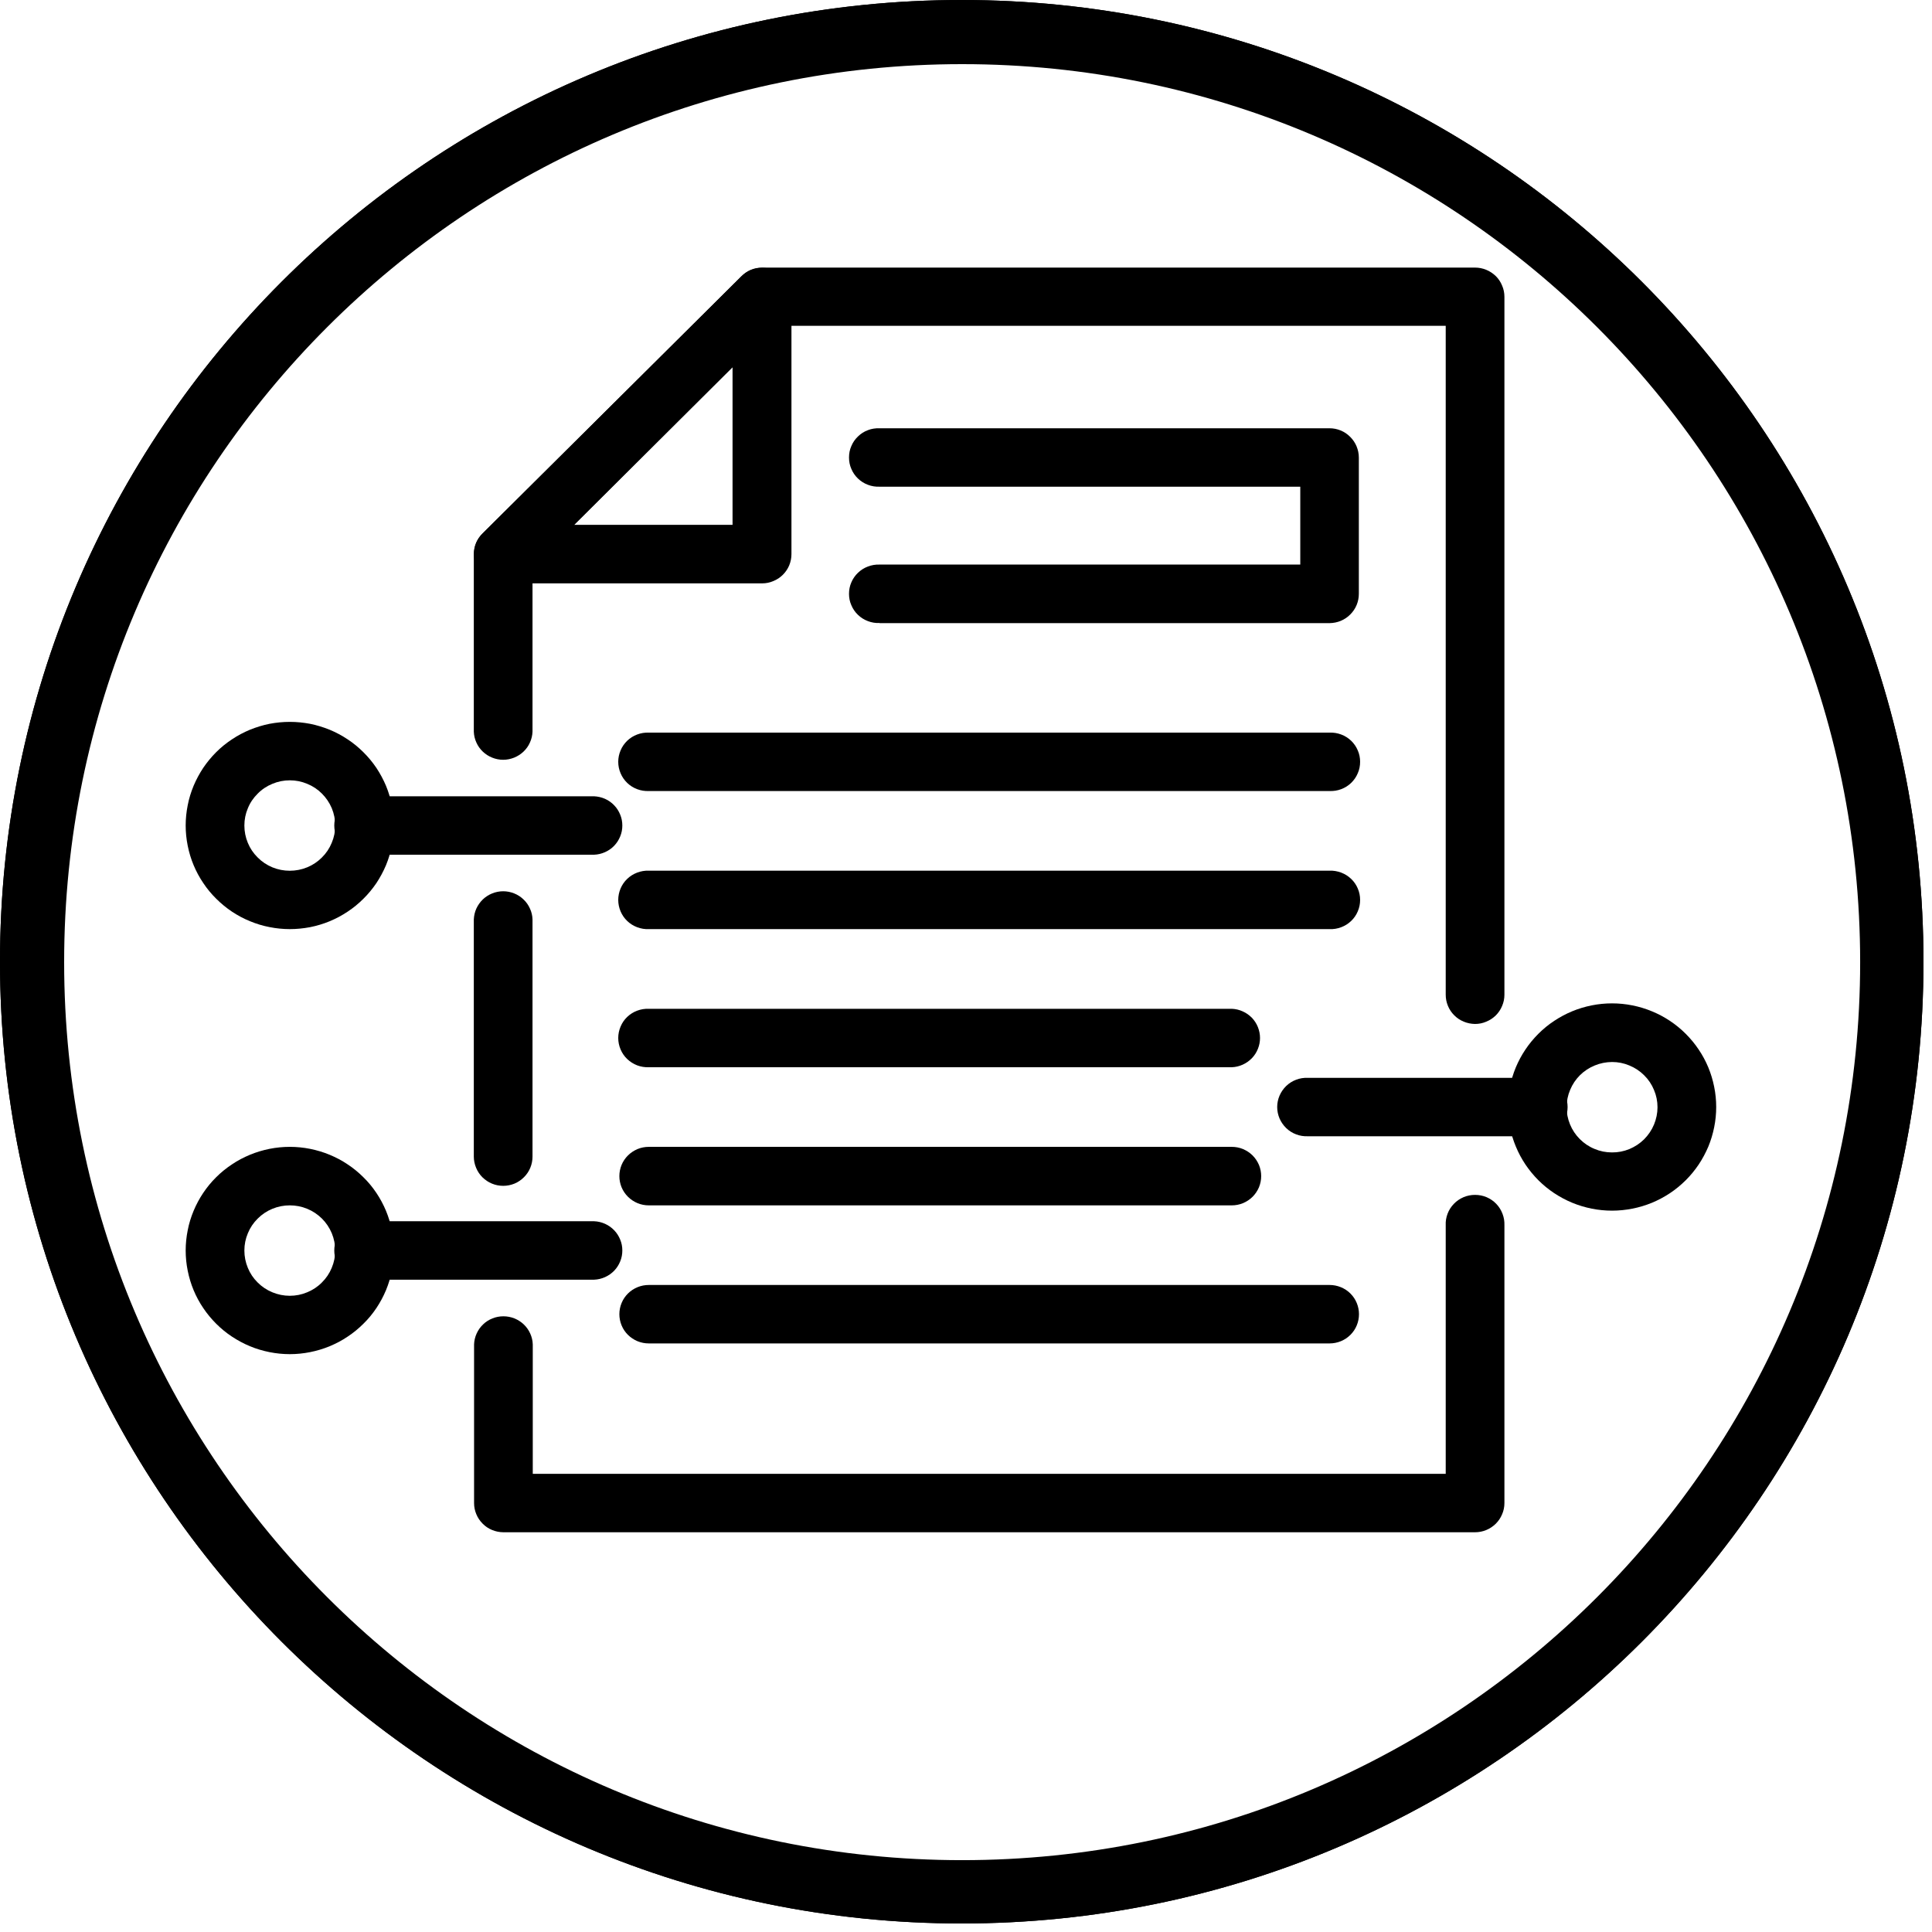 <svg xmlns="http://www.w3.org/2000/svg" xmlns:xlink="http://www.w3.org/1999/xlink" width="150" viewBox="0 0 112.5 112.5" height="150" preserveAspectRatio="xMidYMid meet"><defs><clipPath id="e33e2694cd"><path d="M 27 15.438 L 88 15.438 L 88 60 L 27 60 Z M 27 15.438 " clip-rule="nonzero"></path></clipPath><clipPath id="062189d779"><path d="M 27 69 L 88 69 L 88 89.23 L 27 89.23 Z M 27 69 " clip-rule="nonzero"></path></clipPath><clipPath id="af66df6c1a"><path d="M 27 15.438 L 47 15.438 L 47 34 L 27 34 Z M 27 15.438 " clip-rule="nonzero"></path></clipPath><clipPath id="c44f869072"><path d="M 10.812 42 L 23 42 L 23 55 L 10.812 55 Z M 10.812 42 " clip-rule="nonzero"></path></clipPath><clipPath id="92cf90a27d"><path d="M 10.812 66 L 23 66 L 23 79 L 10.812 79 Z M 10.812 66 " clip-rule="nonzero"></path></clipPath><clipPath id="1bd4d407b0"><path d="M 0 0 L 112.004 0 L 112.004 112.004 L 0 112.004 Z M 0 0 " clip-rule="nonzero"></path></clipPath><clipPath id="a304b2e324"><path d="M 56 0 C 25.074 0 0 25.074 0 56 C 0 86.93 25.074 112.004 56 112.004 C 86.93 112.004 112.004 86.93 112.004 56 C 112.004 25.074 86.93 0 56 0 Z M 56 0 " clip-rule="nonzero"></path></clipPath></defs><g clip-path="url(#e33e2694cd)"><path fill="#000000" d="M 85.891 59.625 C 86.117 59.625 86.336 59.582 86.543 59.492 C 86.754 59.406 86.938 59.285 87.102 59.125 C 87.262 58.965 87.383 58.781 87.469 58.574 C 87.559 58.363 87.602 58.148 87.602 57.922 L 87.602 17.285 C 87.602 17.059 87.559 16.84 87.469 16.633 C 87.383 16.422 87.262 16.238 87.102 16.078 C 86.938 15.922 86.754 15.797 86.543 15.711 C 86.336 15.625 86.117 15.582 85.891 15.582 L 44.367 15.582 C 43.898 15.59 43.496 15.758 43.168 16.094 L 28.102 31.062 C 27.766 31.391 27.594 31.793 27.59 32.266 L 27.59 42.605 C 27.598 42.824 27.648 43.035 27.738 43.234 C 27.828 43.438 27.953 43.613 28.113 43.766 C 28.273 43.918 28.453 44.035 28.66 44.117 C 28.863 44.199 29.078 44.242 29.297 44.242 C 29.52 44.242 29.73 44.199 29.938 44.117 C 30.141 44.035 30.324 43.918 30.484 43.766 C 30.645 43.613 30.77 43.438 30.859 43.234 C 30.949 43.035 31 42.824 31.008 42.605 L 31.008 32.961 L 45.059 18.973 L 84.184 18.973 L 84.184 57.922 C 84.184 58.148 84.227 58.363 84.312 58.57 C 84.398 58.781 84.523 58.965 84.684 59.125 C 84.844 59.285 85.027 59.406 85.238 59.492 C 85.445 59.578 85.664 59.621 85.891 59.625 Z M 85.891 59.625 " fill-opacity="1" fill-rule="nonzero"></path></g><path fill="#000000" d="M 29.301 69.051 C 29.527 69.051 29.746 69.008 29.957 68.922 C 30.164 68.836 30.348 68.711 30.508 68.551 C 30.668 68.395 30.793 68.207 30.879 68 C 30.965 67.793 31.008 67.574 31.008 67.348 L 31.008 53.535 C 31 53.316 30.953 53.105 30.859 52.906 C 30.77 52.703 30.645 52.527 30.484 52.375 C 30.328 52.223 30.145 52.105 29.941 52.023 C 29.734 51.941 29.523 51.898 29.301 51.898 C 29.078 51.898 28.867 51.941 28.66 52.023 C 28.457 52.105 28.273 52.223 28.113 52.375 C 27.957 52.527 27.832 52.703 27.738 52.906 C 27.648 53.105 27.602 53.316 27.59 53.535 L 27.59 67.348 C 27.59 67.574 27.637 67.793 27.723 68 C 27.809 68.211 27.934 68.395 28.094 68.555 C 28.254 68.711 28.438 68.836 28.648 68.922 C 28.855 69.008 29.074 69.051 29.301 69.051 Z M 29.301 69.051 " fill-opacity="1" fill-rule="nonzero"></path><g clip-path="url(#062189d779)"><path fill="#000000" d="M 29.301 89.223 L 85.891 89.223 C 86.117 89.223 86.336 89.18 86.543 89.094 C 86.754 89.008 86.938 88.883 87.102 88.723 C 87.262 88.562 87.383 88.379 87.469 88.172 C 87.559 87.965 87.602 87.746 87.602 87.52 L 87.602 71.344 C 87.609 71.113 87.574 70.891 87.488 70.672 C 87.406 70.457 87.285 70.266 87.125 70.098 C 86.965 69.93 86.777 69.805 86.562 69.711 C 86.348 69.621 86.125 69.578 85.891 69.578 C 85.66 69.578 85.438 69.621 85.223 69.711 C 85.008 69.805 84.82 69.93 84.66 70.098 C 84.496 70.266 84.375 70.457 84.293 70.672 C 84.211 70.891 84.172 71.113 84.184 71.344 L 84.184 85.82 L 31.023 85.82 L 31.023 78.285 C 31.016 78.062 30.965 77.852 30.875 77.652 C 30.785 77.453 30.66 77.273 30.5 77.121 C 30.34 76.969 30.156 76.852 29.953 76.77 C 29.746 76.688 29.535 76.648 29.312 76.648 C 29.094 76.648 28.879 76.688 28.676 76.77 C 28.469 76.852 28.285 76.969 28.129 77.121 C 27.969 77.273 27.844 77.453 27.754 77.652 C 27.664 77.852 27.613 78.062 27.605 78.285 L 27.605 87.52 C 27.605 87.746 27.648 87.961 27.734 88.168 C 27.82 88.375 27.941 88.559 28.102 88.719 C 28.258 88.879 28.441 89.004 28.652 89.09 C 28.859 89.176 29.074 89.219 29.301 89.223 Z M 29.301 89.223 " fill-opacity="1" fill-rule="nonzero"></path></g><g clip-path="url(#af66df6c1a)"><path fill="#000000" d="M 27.734 32.918 C 27.602 32.598 27.566 32.273 27.633 31.934 C 27.703 31.598 27.859 31.305 28.102 31.062 L 43.168 16.094 C 43.414 15.852 43.707 15.695 44.043 15.629 C 44.383 15.562 44.711 15.594 45.031 15.727 C 45.352 15.859 45.605 16.066 45.797 16.352 C 45.992 16.637 46.086 16.953 46.086 17.297 L 46.086 32.266 C 46.086 32.492 46.043 32.707 45.957 32.918 C 45.871 33.125 45.746 33.309 45.586 33.469 C 45.426 33.629 45.242 33.75 45.031 33.836 C 44.824 33.926 44.605 33.969 44.379 33.969 L 29.301 33.969 C 28.957 33.965 28.645 33.871 28.359 33.68 C 28.074 33.488 27.863 33.234 27.734 32.918 Z M 42.656 21.387 L 33.438 30.562 L 42.656 30.562 Z M 42.656 21.387 " fill-opacity="1" fill-rule="nonzero"></path></g><path fill="#000000" d="M 51.215 36.285 L 77.422 36.285 C 77.648 36.281 77.867 36.238 78.074 36.152 C 78.285 36.062 78.469 35.941 78.625 35.781 C 78.785 35.621 78.91 35.438 78.996 35.23 C 79.082 35.02 79.125 34.805 79.125 34.578 L 79.125 26.641 C 79.125 26.414 79.078 26.199 78.992 25.988 C 78.906 25.781 78.781 25.598 78.621 25.438 C 78.461 25.277 78.277 25.152 78.066 25.066 C 77.859 24.98 77.641 24.938 77.414 24.938 L 51.215 24.938 C 50.98 24.93 50.754 24.965 50.539 25.047 C 50.32 25.129 50.129 25.25 49.961 25.414 C 49.793 25.574 49.664 25.758 49.574 25.973 C 49.48 26.184 49.438 26.406 49.438 26.641 C 49.438 26.871 49.48 27.094 49.574 27.305 C 49.664 27.52 49.793 27.707 49.961 27.867 C 50.129 28.027 50.32 28.148 50.539 28.23 C 50.754 28.312 50.98 28.348 51.215 28.34 L 75.715 28.34 L 75.715 32.875 L 51.215 32.875 C 50.98 32.867 50.754 32.906 50.539 32.988 C 50.32 33.07 50.129 33.191 49.961 33.352 C 49.793 33.512 49.664 33.699 49.574 33.91 C 49.48 34.125 49.438 34.348 49.438 34.578 C 49.438 34.809 49.48 35.031 49.574 35.242 C 49.664 35.457 49.793 35.645 49.961 35.805 C 50.129 35.965 50.32 36.086 50.539 36.168 C 50.754 36.25 50.98 36.289 51.215 36.277 Z M 51.215 36.285 " fill-opacity="1" fill-rule="nonzero"></path><path fill="#000000" d="M 37.777 46.062 L 77.422 46.062 C 77.656 46.07 77.879 46.035 78.098 45.953 C 78.316 45.871 78.508 45.75 78.676 45.59 C 78.844 45.426 78.973 45.242 79.062 45.027 C 79.156 44.816 79.199 44.594 79.199 44.359 C 79.199 44.129 79.156 43.906 79.062 43.695 C 78.973 43.48 78.844 43.297 78.676 43.133 C 78.508 42.973 78.316 42.852 78.098 42.77 C 77.879 42.688 77.656 42.652 77.422 42.66 L 37.777 42.66 C 37.543 42.652 37.32 42.688 37.102 42.77 C 36.883 42.852 36.691 42.973 36.523 43.133 C 36.355 43.297 36.227 43.48 36.137 43.695 C 36.047 43.906 36 44.129 36 44.359 C 36 44.594 36.047 44.816 36.137 45.027 C 36.227 45.242 36.355 45.426 36.523 45.59 C 36.691 45.75 36.883 45.871 37.102 45.953 C 37.32 46.035 37.543 46.07 37.777 46.062 Z M 37.777 46.062 " fill-opacity="1" fill-rule="nonzero"></path><path fill="#000000" d="M 37.777 54.102 L 77.422 54.102 C 77.656 54.113 77.879 54.074 78.098 53.992 C 78.316 53.91 78.508 53.789 78.676 53.629 C 78.844 53.469 78.973 53.281 79.062 53.07 C 79.156 52.855 79.199 52.633 79.199 52.402 C 79.199 52.172 79.156 51.949 79.062 51.734 C 78.973 51.523 78.844 51.336 78.676 51.176 C 78.508 51.016 78.316 50.895 78.098 50.812 C 77.879 50.73 77.656 50.691 77.422 50.699 L 37.777 50.699 C 37.543 50.691 37.32 50.73 37.102 50.812 C 36.883 50.895 36.691 51.016 36.523 51.176 C 36.355 51.336 36.227 51.523 36.137 51.734 C 36.047 51.949 36 52.172 36 52.402 C 36 52.633 36.047 52.855 36.137 53.07 C 36.227 53.281 36.355 53.469 36.523 53.629 C 36.691 53.789 36.883 53.91 37.102 53.992 C 37.32 54.074 37.543 54.113 37.777 54.102 Z M 37.777 54.102 " fill-opacity="1" fill-rule="nonzero"></path><path fill="#000000" d="M 37.777 62.145 L 71.727 62.145 C 71.949 62.137 72.16 62.086 72.359 61.996 C 72.562 61.906 72.738 61.781 72.895 61.621 C 73.047 61.465 73.164 61.281 73.246 61.078 C 73.328 60.875 73.371 60.664 73.371 60.441 C 73.371 60.223 73.328 60.012 73.246 59.805 C 73.164 59.602 73.047 59.422 72.895 59.262 C 72.738 59.105 72.562 58.98 72.359 58.891 C 72.16 58.801 71.949 58.75 71.727 58.742 L 37.777 58.742 C 37.543 58.734 37.32 58.77 37.102 58.852 C 36.883 58.934 36.691 59.055 36.523 59.215 C 36.355 59.375 36.227 59.562 36.137 59.777 C 36.047 59.988 36 60.211 36 60.441 C 36 60.676 36.047 60.895 36.137 61.109 C 36.227 61.32 36.355 61.508 36.523 61.668 C 36.691 61.828 36.883 61.949 37.102 62.035 C 37.32 62.117 37.543 62.152 37.777 62.145 Z M 37.777 62.145 " fill-opacity="1" fill-rule="nonzero"></path><path fill="#000000" d="M 37.777 70.188 L 71.727 70.188 C 71.953 70.188 72.172 70.145 72.383 70.059 C 72.59 69.969 72.777 69.848 72.938 69.688 C 73.098 69.527 73.219 69.344 73.309 69.137 C 73.395 68.926 73.438 68.711 73.438 68.484 C 73.438 68.258 73.395 68.043 73.309 67.832 C 73.219 67.625 73.098 67.441 72.938 67.281 C 72.777 67.121 72.59 67 72.383 66.91 C 72.172 66.824 71.953 66.781 71.727 66.781 L 37.777 66.781 C 37.551 66.781 37.332 66.824 37.121 66.91 C 36.914 67 36.727 67.121 36.566 67.281 C 36.406 67.441 36.281 67.625 36.195 67.832 C 36.109 68.043 36.066 68.258 36.066 68.484 C 36.066 68.711 36.109 68.926 36.195 69.137 C 36.281 69.344 36.406 69.527 36.566 69.688 C 36.727 69.848 36.914 69.969 37.121 70.059 C 37.332 70.145 37.551 70.188 37.777 70.188 Z M 37.777 70.188 " fill-opacity="1" fill-rule="nonzero"></path><path fill="#000000" d="M 37.777 78.227 L 77.422 78.227 C 77.648 78.227 77.867 78.184 78.078 78.098 C 78.289 78.012 78.473 77.887 78.633 77.73 C 78.793 77.57 78.918 77.387 79.004 77.176 C 79.09 76.969 79.133 76.75 79.133 76.523 C 79.133 76.301 79.09 76.082 79.004 75.875 C 78.918 75.664 78.793 75.48 78.633 75.32 C 78.473 75.16 78.289 75.039 78.078 74.953 C 77.867 74.867 77.648 74.824 77.422 74.824 L 37.777 74.824 C 37.551 74.824 37.332 74.867 37.121 74.953 C 36.914 75.039 36.727 75.16 36.566 75.32 C 36.406 75.48 36.281 75.664 36.195 75.875 C 36.109 76.082 36.066 76.301 36.066 76.523 C 36.066 76.75 36.109 76.969 36.195 77.176 C 36.281 77.387 36.406 77.57 36.566 77.73 C 36.727 77.887 36.914 78.012 37.121 78.098 C 37.332 78.184 37.551 78.227 37.777 78.227 Z M 37.777 78.227 " fill-opacity="1" fill-rule="nonzero"></path><path fill="#000000" d="M 21.227 49.77 L 34.594 49.77 C 34.816 49.762 35.027 49.711 35.23 49.621 C 35.43 49.531 35.609 49.41 35.762 49.25 C 35.914 49.09 36.031 48.91 36.113 48.707 C 36.199 48.5 36.238 48.289 36.238 48.07 C 36.238 47.852 36.199 47.637 36.113 47.434 C 36.031 47.23 35.914 47.047 35.762 46.891 C 35.609 46.73 35.43 46.605 35.23 46.516 C 35.027 46.426 34.816 46.379 34.594 46.367 L 21.242 46.367 C 21.008 46.359 20.781 46.398 20.566 46.48 C 20.348 46.562 20.156 46.684 19.988 46.844 C 19.82 47.004 19.691 47.191 19.602 47.402 C 19.508 47.617 19.465 47.84 19.465 48.07 C 19.465 48.301 19.508 48.523 19.602 48.734 C 19.691 48.949 19.82 49.137 19.988 49.297 C 20.156 49.457 20.348 49.578 20.566 49.66 C 20.781 49.742 21.008 49.781 21.242 49.77 Z M 21.227 49.77 " fill-opacity="1" fill-rule="nonzero"></path><g clip-path="url(#c44f869072)"><path fill="#000000" d="M 10.812 48.07 C 10.812 47.672 10.852 47.281 10.93 46.891 C 11.004 46.504 11.121 46.125 11.273 45.758 C 11.426 45.395 11.613 45.047 11.832 44.715 C 12.055 44.387 12.305 44.082 12.586 43.801 C 12.867 43.52 13.176 43.27 13.508 43.051 C 13.836 42.832 14.188 42.645 14.555 42.492 C 14.922 42.344 15.301 42.227 15.691 42.148 C 16.082 42.074 16.477 42.035 16.875 42.035 C 17.273 42.035 17.668 42.074 18.059 42.148 C 18.449 42.227 18.828 42.344 19.195 42.492 C 19.562 42.645 19.914 42.832 20.242 43.051 C 20.574 43.27 20.879 43.52 21.16 43.801 C 21.445 44.082 21.695 44.387 21.918 44.715 C 22.137 45.047 22.324 45.395 22.477 45.758 C 22.629 46.125 22.742 46.504 22.82 46.891 C 22.898 47.281 22.938 47.672 22.938 48.07 C 22.938 48.465 22.898 48.855 22.82 49.246 C 22.742 49.633 22.629 50.012 22.477 50.379 C 22.324 50.742 22.137 51.09 21.918 51.422 C 21.695 51.75 21.445 52.055 21.16 52.336 C 20.879 52.617 20.574 52.867 20.242 53.086 C 19.914 53.305 19.562 53.492 19.195 53.645 C 18.828 53.797 18.449 53.91 18.059 53.988 C 17.668 54.062 17.273 54.102 16.875 54.102 C 16.477 54.102 16.082 54.062 15.691 53.984 C 15.301 53.91 14.922 53.793 14.555 53.641 C 14.188 53.492 13.84 53.305 13.508 53.086 C 13.176 52.863 12.871 52.613 12.59 52.332 C 12.309 52.055 12.055 51.75 11.836 51.418 C 11.613 51.09 11.426 50.742 11.273 50.375 C 11.121 50.012 11.008 49.633 10.93 49.246 C 10.852 48.855 10.812 48.465 10.812 48.07 Z M 14.23 48.07 C 14.23 48.418 14.297 48.754 14.43 49.078 C 14.562 49.398 14.754 49.684 15.004 49.93 C 15.25 50.18 15.535 50.367 15.859 50.504 C 16.184 50.637 16.523 50.703 16.871 50.703 C 17.223 50.703 17.562 50.637 17.887 50.504 C 18.211 50.371 18.496 50.18 18.742 49.934 C 18.992 49.688 19.184 49.402 19.316 49.078 C 19.453 48.758 19.52 48.422 19.52 48.07 C 19.52 47.723 19.453 47.387 19.32 47.062 C 19.184 46.742 18.992 46.457 18.746 46.211 C 18.496 45.961 18.211 45.773 17.887 45.641 C 17.562 45.504 17.227 45.438 16.875 45.438 C 16.523 45.438 16.188 45.504 15.863 45.641 C 15.539 45.773 15.254 45.961 15.008 46.211 C 14.758 46.457 14.566 46.738 14.434 47.062 C 14.297 47.383 14.23 47.719 14.23 48.07 Z M 14.23 48.07 " fill-opacity="1" fill-rule="nonzero"></path></g><path fill="#000000" d="M 21.227 74.516 L 34.594 74.516 C 34.816 74.508 35.027 74.457 35.23 74.367 C 35.43 74.277 35.609 74.152 35.762 73.996 C 35.914 73.836 36.031 73.656 36.113 73.453 C 36.199 73.246 36.238 73.035 36.238 72.816 C 36.238 72.594 36.199 72.383 36.113 72.18 C 36.031 71.977 35.914 71.793 35.762 71.637 C 35.609 71.477 35.43 71.352 35.23 71.262 C 35.027 71.172 34.816 71.121 34.594 71.113 L 21.242 71.113 C 21.008 71.105 20.781 71.141 20.566 71.223 C 20.348 71.309 20.156 71.43 19.988 71.59 C 19.82 71.75 19.691 71.938 19.602 72.148 C 19.508 72.363 19.465 72.582 19.465 72.816 C 19.465 73.047 19.508 73.27 19.602 73.48 C 19.691 73.695 19.82 73.883 19.988 74.043 C 20.156 74.203 20.348 74.324 20.566 74.406 C 20.781 74.488 21.008 74.523 21.242 74.516 Z M 21.227 74.516 " fill-opacity="1" fill-rule="nonzero"></path><g clip-path="url(#92cf90a27d)"><path fill="#000000" d="M 10.812 72.816 C 10.812 72.422 10.852 72.027 10.93 71.641 C 11.004 71.25 11.121 70.875 11.273 70.508 C 11.426 70.141 11.613 69.793 11.832 69.465 C 12.055 69.133 12.305 68.828 12.586 68.551 C 12.867 68.27 13.176 68.02 13.508 67.801 C 13.836 67.578 14.188 67.395 14.555 67.242 C 14.922 67.09 15.301 66.977 15.691 66.898 C 16.082 66.82 16.477 66.781 16.875 66.781 C 17.273 66.781 17.668 66.82 18.059 66.898 C 18.449 66.977 18.828 67.09 19.195 67.242 C 19.562 67.395 19.914 67.578 20.242 67.801 C 20.574 68.02 20.879 68.27 21.16 68.551 C 21.445 68.828 21.695 69.133 21.918 69.465 C 22.137 69.793 22.324 70.141 22.477 70.508 C 22.629 70.875 22.742 71.25 22.82 71.641 C 22.898 72.027 22.938 72.422 22.938 72.816 C 22.938 73.211 22.898 73.605 22.82 73.992 C 22.742 74.383 22.629 74.758 22.477 75.125 C 22.324 75.492 22.137 75.84 21.918 76.168 C 21.695 76.5 21.445 76.805 21.16 77.082 C 20.879 77.363 20.574 77.613 20.242 77.832 C 19.914 78.055 19.562 78.238 19.195 78.391 C 18.828 78.543 18.449 78.656 18.059 78.734 C 17.668 78.812 17.273 78.852 16.875 78.852 C 16.477 78.852 16.082 78.812 15.691 78.734 C 15.301 78.656 14.922 78.543 14.555 78.391 C 14.188 78.238 13.84 78.051 13.508 77.832 C 13.176 77.613 12.871 77.363 12.59 77.082 C 12.309 76.801 12.055 76.496 11.836 76.168 C 11.613 75.84 11.426 75.492 11.273 75.125 C 11.121 74.758 11.008 74.383 10.93 73.992 C 10.852 73.605 10.812 73.211 10.812 72.816 Z M 14.23 72.816 C 14.23 73.164 14.297 73.5 14.43 73.824 C 14.562 74.148 14.754 74.434 15.004 74.68 C 15.25 74.926 15.535 75.117 15.859 75.25 C 16.184 75.383 16.523 75.453 16.871 75.453 C 17.223 75.453 17.562 75.387 17.887 75.25 C 18.211 75.117 18.496 74.93 18.742 74.68 C 18.992 74.434 19.184 74.148 19.316 73.828 C 19.453 73.504 19.52 73.168 19.52 72.82 C 19.52 72.473 19.453 72.137 19.32 71.812 C 19.184 71.488 18.992 71.203 18.746 70.957 C 18.496 70.711 18.211 70.52 17.887 70.387 C 17.562 70.254 17.227 70.188 16.875 70.188 C 16.523 70.188 16.188 70.254 15.863 70.387 C 15.539 70.52 15.254 70.711 15.008 70.957 C 14.758 71.203 14.566 71.488 14.434 71.809 C 14.297 72.133 14.23 72.469 14.23 72.816 Z M 14.23 72.816 " fill-opacity="1" fill-rule="nonzero"></path></g><path fill="#000000" d="M 76.148 66.164 L 89.504 66.164 C 89.734 66.172 89.961 66.137 90.18 66.055 C 90.395 65.973 90.59 65.852 90.754 65.691 C 90.922 65.527 91.051 65.344 91.145 65.129 C 91.234 64.918 91.281 64.695 91.281 64.461 C 91.281 64.23 91.234 64.008 91.145 63.797 C 91.051 63.582 90.922 63.398 90.754 63.234 C 90.59 63.074 90.395 62.953 90.18 62.871 C 89.961 62.789 89.734 62.754 89.504 62.762 L 76.148 62.762 C 75.918 62.754 75.691 62.789 75.477 62.871 C 75.258 62.953 75.066 63.074 74.898 63.234 C 74.73 63.398 74.602 63.582 74.508 63.797 C 74.418 64.008 74.371 64.23 74.371 64.461 C 74.371 64.695 74.418 64.918 74.508 65.129 C 74.602 65.344 74.73 65.527 74.898 65.691 C 75.066 65.852 75.258 65.973 75.477 66.055 C 75.691 66.137 75.918 66.172 76.148 66.164 Z M 76.148 66.164 " fill-opacity="1" fill-rule="nonzero"></path><path fill="#000000" d="M 87.805 64.465 C 87.805 64.066 87.844 63.676 87.922 63.285 C 88 62.898 88.113 62.52 88.266 62.152 C 88.418 61.789 88.605 61.441 88.828 61.109 C 89.047 60.781 89.301 60.477 89.582 60.195 C 89.863 59.914 90.168 59.664 90.5 59.445 C 90.832 59.227 91.18 59.039 91.547 58.887 C 91.914 58.734 92.297 58.621 92.684 58.543 C 93.074 58.465 93.469 58.426 93.867 58.426 C 94.266 58.426 94.66 58.465 95.051 58.543 C 95.441 58.621 95.82 58.734 96.188 58.887 C 96.559 59.039 96.906 59.223 97.238 59.445 C 97.57 59.664 97.875 59.914 98.156 60.195 C 98.438 60.477 98.691 60.781 98.91 61.109 C 99.133 61.438 99.32 61.785 99.473 62.152 C 99.625 62.52 99.738 62.895 99.816 63.285 C 99.895 63.672 99.934 64.066 99.934 64.461 C 99.934 64.859 99.895 65.25 99.816 65.641 C 99.738 66.027 99.625 66.406 99.473 66.773 C 99.316 67.137 99.133 67.484 98.91 67.816 C 98.688 68.145 98.438 68.449 98.156 68.73 C 97.875 69.008 97.566 69.262 97.238 69.48 C 96.906 69.699 96.555 69.887 96.188 70.039 C 95.82 70.188 95.441 70.305 95.051 70.379 C 94.66 70.457 94.266 70.496 93.867 70.496 C 93.469 70.496 93.074 70.457 92.684 70.379 C 92.297 70.301 91.918 70.188 91.547 70.035 C 91.18 69.883 90.832 69.695 90.5 69.477 C 90.172 69.258 89.863 69.008 89.582 68.727 C 89.301 68.445 89.051 68.141 88.828 67.812 C 88.609 67.484 88.422 67.137 88.27 66.77 C 88.117 66.406 88 66.027 87.926 65.641 C 87.848 65.254 87.809 64.859 87.805 64.465 Z M 91.223 64.465 C 91.223 64.812 91.289 65.148 91.422 65.473 C 91.555 65.797 91.746 66.082 91.992 66.328 C 92.242 66.578 92.527 66.77 92.852 66.902 C 93.176 67.039 93.512 67.105 93.863 67.105 C 94.215 67.109 94.551 67.043 94.879 66.91 C 95.203 66.773 95.488 66.586 95.738 66.34 C 95.984 66.09 96.176 65.809 96.312 65.484 C 96.445 65.16 96.516 64.824 96.516 64.477 C 96.516 64.125 96.449 63.789 96.312 63.469 C 96.18 63.145 95.988 62.859 95.738 62.613 C 95.492 62.367 95.203 62.176 94.879 62.043 C 94.555 61.906 94.219 61.84 93.867 61.84 C 93.516 61.844 93.18 61.91 92.859 62.043 C 92.535 62.176 92.25 62.363 92 62.609 C 91.754 62.855 91.562 63.141 91.43 63.461 C 91.293 63.781 91.227 64.117 91.223 64.465 Z M 91.223 64.465 " fill-opacity="1" fill-rule="nonzero"></path><g clip-path="url(#1bd4d407b0)"><g clip-path="url(#a304b2e324)"><path stroke-linecap="butt" transform="matrix(2.635, 0, 0, 2.635, 0, 0)" fill="none" stroke-linejoin="miter" d="M 21.25 -0 C 9.515 -0 -0 9.515 -0 21.25 C -0 32.986 9.515 42.501 21.25 42.501 C 32.986 42.501 42.501 32.986 42.501 21.25 C 42.501 9.515 32.986 -0 21.25 -0 Z M 21.25 -0 " stroke="#000000" stroke-width="0.567" stroke-opacity="1" stroke-miterlimit="4"></path><path stroke-linecap="butt" transform="matrix(0.747, 0, 0, 0.747, 0, 0)" fill="none" stroke-linejoin="miter" d="M 74.999 -0 C 33.581 -0 -0 33.581 -0 74.999 C -0 116.421 33.581 150.002 74.999 150.002 C 116.421 150.002 150.002 116.421 150.002 74.999 C 150.002 33.581 116.421 -0 74.999 -0 Z M 74.999 -0 " stroke="#000000" stroke-width="10" stroke-opacity="1" stroke-miterlimit="4"></path></g></g></svg>